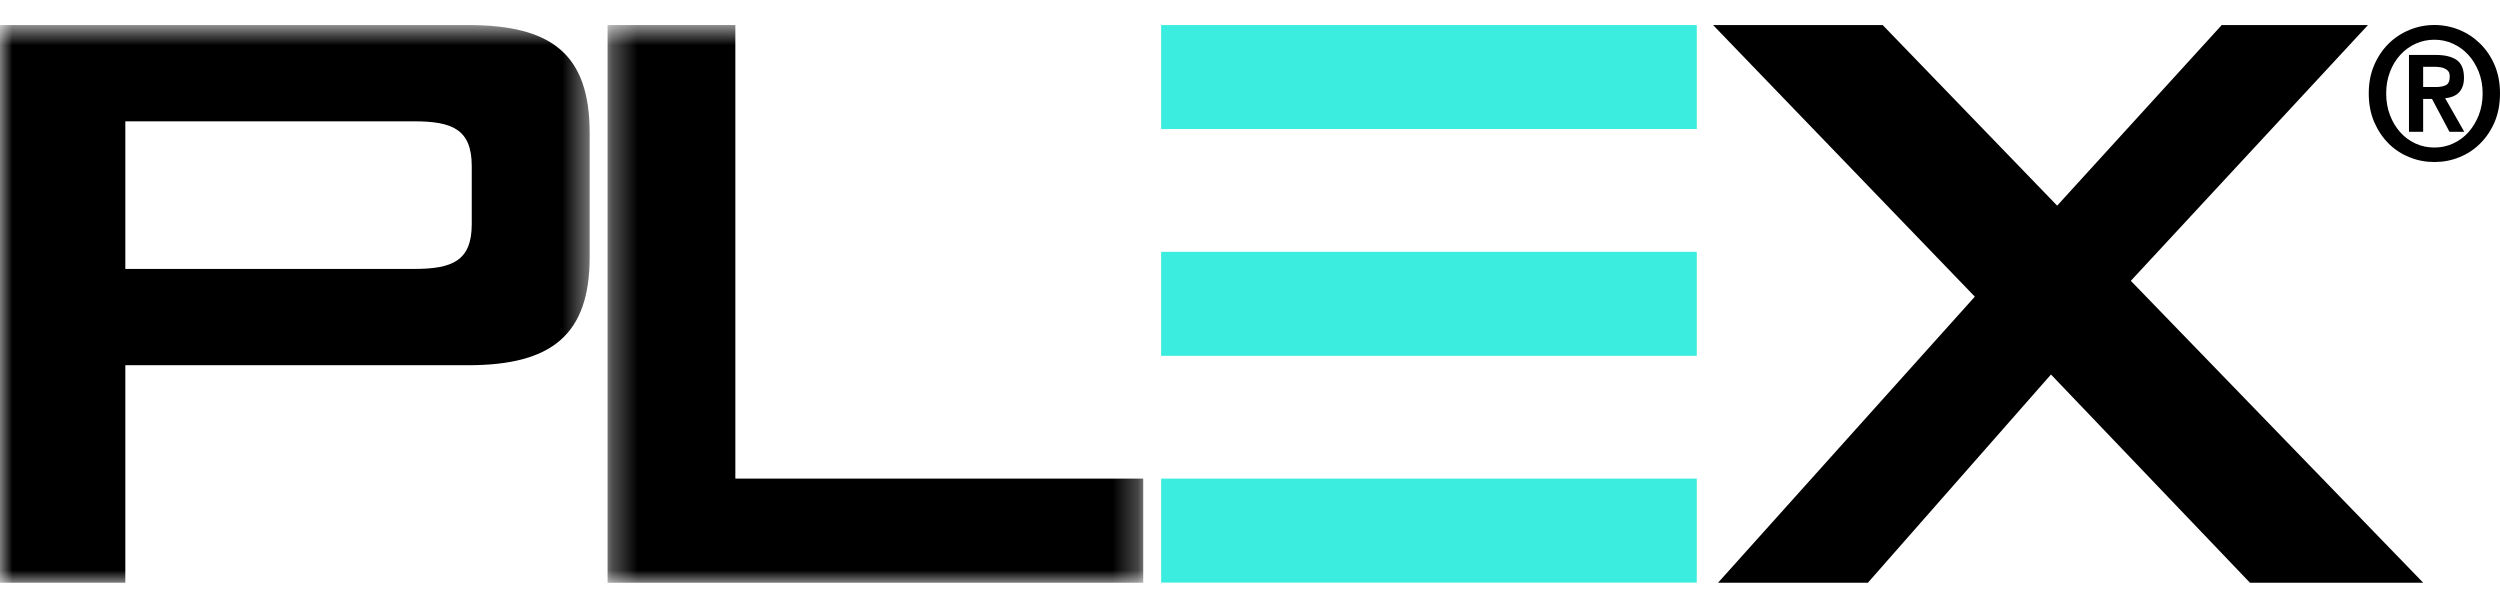 <?xml version="1.0" encoding="UTF-8"?>
<svg width="100px" height="24px" viewBox="0 0 100 24" version="1.1" xmlns="http://www.w3.org/2000/svg" xmlns:xlink="http://www.w3.org/1999/xlink">
    <title>logo_plex</title>
    <defs>
        <polygon id="path-1" points="0 0.692 23.587 0.692 23.587 23 0 23"></polygon>
        <polygon id="path-3" points="0.303 0.692 21.729 0.692 21.729 23 0.303 23"></polygon>
    </defs>
    <g id="Page-1" stroke="none" stroke-width="1" fill="none" fill-rule="evenodd">
        <g id="MM21-Integrations-R3-3.18.21" transform="translate(-670, -1771)">
            <g id="Group-14-Copy" transform="translate(670, 1771)">
                <g id="Group-3" transform="translate(0, 0.31)">
                    <mask id="mask-2" fill="white">
                        <use xlink:href="#path-1"></use>
                    </mask>
                    <g id="Clip-2"></g>
                    <path d="M0,0.692 L18.723,0.692 C22.065,0.692 23.587,1.851 23.587,5.016 L23.587,9.972 C23.587,13.086 22.065,14.299 18.723,14.299 L5.013,14.299 L5.013,23 L0,23 L0,0.692 Z M5.013,4.543 L5.013,10.447 L16.562,10.447 C18.084,10.447 18.87,10.13 18.87,8.655 L18.87,6.337 C18.87,4.857 18.084,4.543 16.562,4.543 L5.013,4.543 Z" id="Fill-1" fill="#000000" mask="url(#mask-2)"></path>
                </g>
                <g id="Group-6" transform="translate(24, 0.31)">
                    <mask id="mask-4" fill="white">
                        <use xlink:href="#path-3"></use>
                    </mask>
                    <g id="Clip-5"></g>
                    <polygon id="Fill-4" fill="#000000" mask="url(#mask-4)" points="0.303 0.692 5.414 0.692 5.414 18.834 21.729 18.834 21.729 23 0.303 23"></polygon>
                </g>
                <polygon id="Fill-7" fill="#000000" points="78.993 11.866 68.523 1.002 75.307 1.002 82.286 8.226 88.869 1.002 94.719 1.002 85.233 11.233 96.929 23.31 89.999 23.31 82.039 14.98 74.715 23.31 68.721 23.31"></polygon>
                <polygon id="Fill-9" fill="#3BEDDE" points="46.445 23.304 67.871 23.304 67.871 19.144 46.445 19.144"></polygon>
                <polygon id="Fill-11" fill="#3BEDDE" points="46.445 5.162 67.871 5.162 67.871 1.002 46.445 1.002"></polygon>
                <polygon id="Fill-12" fill="#3BEDDE" points="46.445 14.233 67.871 14.233 67.871 10.073 46.445 10.073"></polygon>
                <path d="M94.966,2.608 C95.112,2.271 95.303,1.985 95.543,1.747 C95.784,1.509 96.065,1.324 96.383,1.194 C96.697,1.065 97.03,1 97.376,1 C97.722,1 98.053,1.065 98.37,1.194 C98.689,1.324 98.966,1.509 99.207,1.747 C99.45,1.985 99.642,2.271 99.787,2.608 C99.929,2.944 100,3.321 100,3.738 C100,4.158 99.929,4.537 99.787,4.877 C99.642,5.212 99.45,5.5 99.207,5.741 C98.966,5.981 98.689,6.164 98.37,6.29 C98.053,6.42 97.722,6.481 97.376,6.481 C97.03,6.481 96.697,6.42 96.383,6.29 C96.065,6.164 95.784,5.981 95.543,5.741 C95.303,5.5 95.112,5.212 94.966,4.877 C94.821,4.537 94.75,4.158 94.75,3.738 C94.75,3.321 94.821,2.944 94.966,2.608 L94.966,2.608 Z M95.599,4.605 C95.697,4.867 95.836,5.095 96.009,5.29 C96.182,5.485 96.386,5.632 96.62,5.741 C96.855,5.849 97.108,5.901 97.376,5.901 C97.639,5.901 97.889,5.849 98.123,5.741 C98.358,5.632 98.562,5.485 98.737,5.29 C98.91,5.095 99.046,4.867 99.152,4.605 C99.253,4.339 99.306,4.052 99.306,3.738 C99.306,3.426 99.253,3.139 99.152,2.877 C99.046,2.614 98.91,2.389 98.737,2.198 C98.562,2.006 98.358,1.858 98.123,1.75 C97.889,1.642 97.639,1.589 97.376,1.589 C97.108,1.589 96.855,1.642 96.62,1.75 C96.386,1.858 96.182,2.006 96.009,2.198 C95.836,2.389 95.697,2.614 95.599,2.877 C95.497,3.139 95.447,3.426 95.447,3.738 C95.447,4.052 95.497,4.339 95.599,4.605 L95.599,4.605 Z M97.439,2.198 C97.796,2.198 98.074,2.265 98.269,2.401 C98.463,2.54 98.559,2.775 98.559,3.108 C98.559,3.25 98.54,3.371 98.5,3.469 C98.463,3.571 98.407,3.651 98.34,3.716 C98.272,3.781 98.192,3.827 98.102,3.864 C98.009,3.898 97.91,3.92 97.806,3.929 L98.571,5.272 L97.979,5.272 L97.28,3.957 L96.926,3.957 L96.926,5.272 L96.359,5.272 L96.359,2.198 L97.439,2.198 Z M97.432,3.481 C97.596,3.481 97.729,3.457 97.833,3.408 C97.939,3.358 97.99,3.241 97.99,3.055 C97.99,2.972 97.972,2.908 97.939,2.858 C97.902,2.808 97.855,2.771 97.796,2.744 C97.74,2.716 97.676,2.698 97.605,2.688 C97.534,2.679 97.466,2.672 97.404,2.672 L96.926,2.672 L96.926,3.481 L97.432,3.481 Z" id="Fill-13" fill="#000000"></path>
            </g>
        </g>
    </g>
</svg>